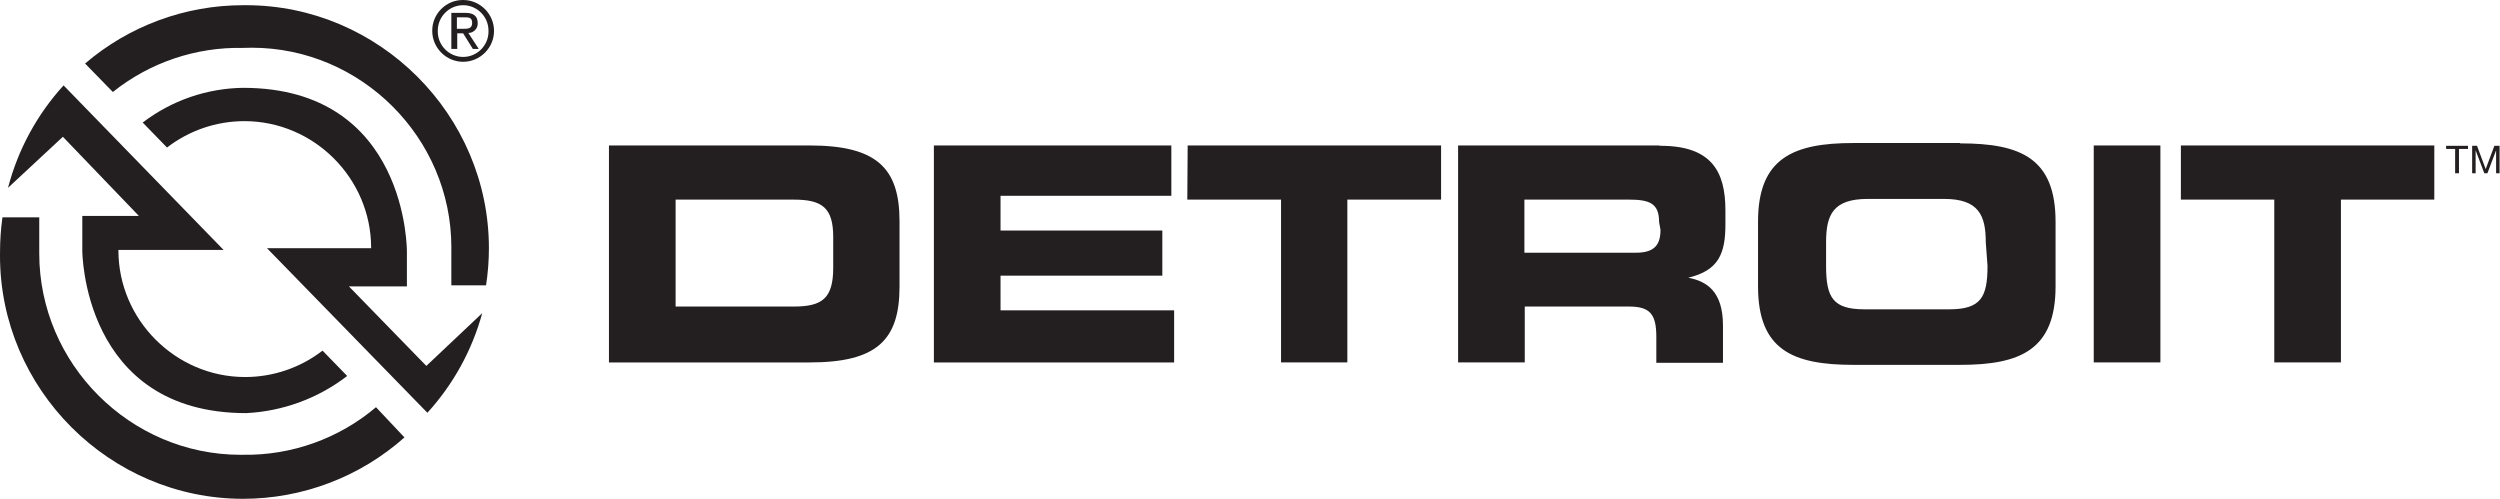 <svg clip-rule="evenodd" fill-rule="evenodd" stroke-linejoin="round" stroke-miterlimit="2" viewBox="54.504 154.999 450.994 90" xmlns="http://www.w3.org/2000/svg"><g fill="#231f20" fill-rule="nonzero" transform="matrix(1.657 0 0 1.657 54.509 155)"><path d="m88.176 16.479h-21.883v23.622h21.846c7.256 0 9.789-2.381 9.789-8.24v-7.143c0-5.82-2.533-8.239-9.789-8.239m2.57 13.304c0 3.363-1.21 4.233-4.309 4.233h-12.85v-11.641h12.85c3.099 0 4.309.869 4.309 4.082zm18.217 4.648h18.898v5.67h-26.155v-23.622h25.852v5.48h-18.595v3.78h17.613v4.913h-17.613zm104.466-18.217h-11.603c-6.539 0-10.394 1.625-10.394 8.542v7.068c0 6.916 3.78 8.541 10.394 8.541h11.603c6.539 0 10.394-1.625 10.394-8.541v-7.03c0-6.917-3.78-8.542-10.394-8.542m2.986 13.342c0 3.401-.718 4.724-4.158 4.724h-9.259c-3.44 0-4.158-1.323-4.158-4.724v-2.57c0-2.948.718-4.725 4.536-4.725h8.315c3.779 0 4.535 1.814 4.535 4.725zm48.642-13.115v5.896h-10.166v17.726h-7.257v-17.726h-10.167v-5.896zm-84.434 0h-21.846v23.622h7.257v-6.085h11.338c2.268 0 2.986.793 2.986 3.288v2.835h7.257v-4.045c0-3.779-1.814-4.837-3.78-5.215 3.326-.794 4.045-2.646 4.045-5.821v-1.512c0-4.233-1.512-7.029-7.068-7.029m0 9.146c0 1.701-.718 2.494-2.684 2.494h-12.132v-5.782h11.339c2.267 0 3.326.378 3.326 2.456zm47.168-9.184h7.257v23.622h-7.257zm-98.645 0h27.59v5.896h-10.205v17.726h-7.218v-17.726h-10.205z" transform="translate(0 -.643)"/><path d="m267.288 18.86v-2.646h-.982v-.34h2.381v.34h-.983v2.646z"/><path d="m269.14 15.874h.529l.945 2.532.945-2.532h.567v2.986h-.378v-2.495l-.945 2.495h-.34l-.945-2.495v2.495h-.378z"/><g transform="translate(0 -.643)"><path d="m46.413 40.479-8.429-8.655h6.312v-3.78s.151-17.839-17.839-17.839c-3.952.054-7.783 1.38-10.923 3.779l2.646 2.722c2.414-1.864 5.379-2.875 8.428-2.875 7.568 0 13.795 6.228 13.795 13.796v.039h-11.338l17.461 17.915c2.82-3.092 4.867-6.81 5.972-10.847z"/><path d="m26.457 1.209c-6.305 0-12.406 2.253-17.197 6.35l3.023 3.099c4.016-3.209 9.034-4.908 14.174-4.8.315-.014.631-.02.948-.02 11.922 0 21.732 9.81 21.732 21.732 0 .12-.001.24-.003.361v3.779h3.779c.208-1.338.312-2.691.312-4.046 0-14.513-11.943-26.456-26.457-26.456-.104 0-.208 0-.311.001"/><path d="m15.118 24.151h-6.161v3.78s0 17.688 17.84 17.688c3.992-.196 7.83-1.607 10.998-4.044l-2.683-2.759c-2.414 1.863-5.379 2.874-8.429 2.874-7.567 0-13.795-6.228-13.795-13.795 0-.014 0-.027 0-.04h11.452l-17.423-17.915c-2.89 3.171-4.966 6.998-6.048 11.15l5.972-5.556zm25.814 20.825c-4.039 3.419-9.184 5.26-14.475 5.178-.089.001-.177.002-.265.002-12.026 0-21.922-9.896-21.922-21.921 0-.051.001-.102.001-.153v-3.78h-4.006c-.176 1.253-.265 2.515-.265 3.78-.002.136-.003.273-.003.41 0 14.513 11.943 26.456 26.457 26.456 6.478 0 12.736-2.379 17.577-6.683z"/><path d="m50.419.643c1.845 0 3.363 1.518 3.363 3.363 0 1.846-1.518 3.364-3.363 3.364-1.846 0-3.364-1.518-3.364-3.364v-.038c0-1.824 1.502-3.326 3.326-3.326.013 0 .025 0 .038.001m0 6.198h.002c1.514 0 2.759-1.246 2.759-2.759 0-.038 0-.076-.002-.113 0-1.514-1.246-2.76-2.759-2.76-1.514 0-2.759 1.246-2.759 2.76-.002.037-.002.075-.002.113 0 1.513 1.245 2.759 2.759 2.759zm-1.285-4.8h1.512c.945 0 1.36.378 1.36 1.134.001.012.001.025.001.038 0 .559-.461 1.02-1.02 1.02-.001 0-.001 0-.001 0l1.134 1.739h-.643l-1.058-1.701h-.643v1.701h-.642zm.605 1.739h.642c.529 0 1.021 0 1.021-.643s-.454-.605-.87-.605h-.793z"/></g></g></svg>